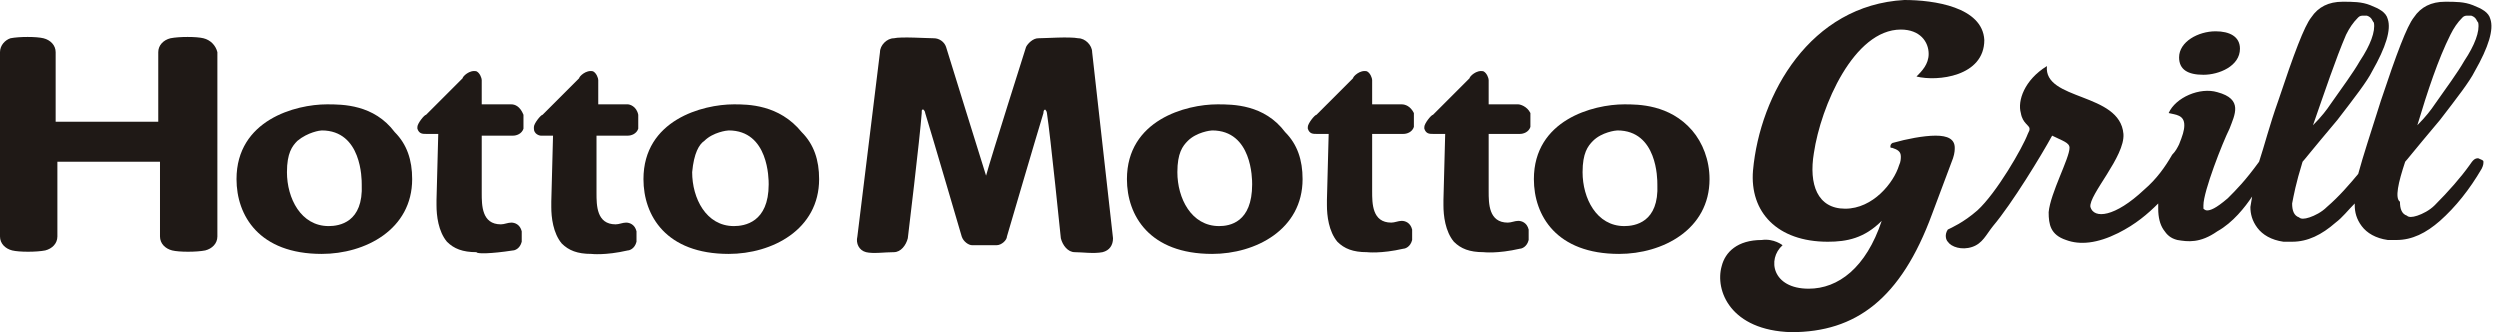 <?xml version="1.0" encoding="utf-8"?>
<!-- Generator: Adobe Illustrator 23.0.6, SVG Export Plug-In . SVG Version: 6.00 Build 0)  -->
<svg version="1.1" id="レイヤー_1" xmlns="http://www.w3.org/2000/svg" xmlns:xlink="http://www.w3.org/1999/xlink" x="0px"
	 y="0px" viewBox="0 0 143.3 19.1" style="enable-background:new 0 0 143.3 19.1;" xml:space="preserve" preserveAspectRatio="xMinYMid" width="143" height="19">
<style type="text/css">
	.st0{fill:#1F1916;}
</style>
<g>
	<path class="st0" d="M49.8,14.5c0.4,0.1,1.1,0,1.6,0c0.4,0,0.7-0.4,0.8-0.8c0,0,0.7-5.8,0.8-7.2c0-0.2,0-0.2,0.1-0.2
		c0,0,0.1,0.1,0.1,0.2c0.4,1.3,2.1,7.1,2.1,7.1c0.1,0.3,0.4,0.5,0.6,0.5c0.1,0,0.4,0,0.7,0c0.3,0,0.6,0,0.7,0c0.3,0,0.6-0.3,0.6-0.5
		c0,0,1.7-5.8,2.1-7.1c0-0.2,0.1-0.2,0.1-0.2c0,0,0.1,0.1,0.1,0.2c0.2,1.3,0.8,7.2,0.8,7.2c0.1,0.4,0.4,0.8,0.8,0.8
		c0.4,0,1.1,0.1,1.6,0c0.4-0.1,0.6-0.4,0.6-0.8L62.8,3c0-0.4-0.4-0.8-0.8-0.8c-0.5-0.1-1.9,0-2.3,0c-0.3,0-0.6,0.3-0.7,0.5
		c0,0-2,6.3-2.3,7.4c-0.1-0.3-2.3-7.4-2.3-7.4c-0.1-0.3-0.4-0.5-0.7-0.5c-0.4,0-1.9-0.1-2.3,0c-0.4,0-0.8,0.4-0.8,0.8l-1.3,10.6
		C49.2,14,49.4,14.4,49.8,14.5z"/>
	<path class="st0" d="M11.7,2.2c-0.4-0.1-1.4-0.1-1.9,0C9.4,2.3,9.1,2.6,9.1,3c0,0,0,3.9,0,4C9,7,3.4,7,3.2,7c0-0.1,0-4,0-4
		c0-0.4-0.3-0.7-0.7-0.8c-0.4-0.1-1.4-0.1-1.9,0C0.3,2.3,0,2.6,0,3v10.6c0,0.4,0.3,0.7,0.7,0.8c0.4,0.1,1.4,0.1,1.9,0
		c0.4-0.1,0.7-0.4,0.7-0.8c0,0,0-4.2,0-4.3c0.1,0,5.8,0,5.9,0c0,0.1,0,4.3,0,4.3c0,0.4,0.3,0.7,0.7,0.8c0.4,0.1,1.4,0.1,1.9,0
		c0.4-0.1,0.7-0.4,0.7-0.8V3C12.4,2.6,12.1,2.3,11.7,2.2z"/>
	<path class="st0" d="M70,6c-1.8,0-5.2,0.9-5.2,4.3c0,2.1,1.3,4.3,4.9,4.3c2.5,0,5.2-1.4,5.2-4.3c0-1.1-0.3-2-1-2.7
		C72.7,6,70.9,6,70,6z M70.1,13c-1.6,0-2.4-1.6-2.4-3.1c0-1.1,0.3-1.5,0.6-1.8c0.5-0.5,1.3-0.6,1.4-0.6c2.3,0,2.3,2.8,2.3,3.1
		C72,12.8,70.7,13,70.1,13z"/>
	<path class="st0" d="M97.3,7.5C96,6,94.2,6,93.4,6c-1.8,0-5.2,0.9-5.2,4.3c0,2.1,1.3,4.3,4.9,4.3c2.5,0,5.2-1.4,5.2-4.3
		C98.3,9.2,97.9,8.2,97.3,7.5z M93.4,13c-1.6,0-2.4-1.6-2.4-3.1c0-1.1,0.3-1.5,0.6-1.8c0.5-0.5,1.3-0.6,1.4-0.6
		c2.3,0,2.3,2.8,2.3,3.1C95.4,12.8,94,13,93.4,13z"/>
	<path class="st0" d="M87.3,6c0,0-1.6,0-1.7,0c0-0.1,0-1.4,0-1.4c0-0.1-0.1-0.4-0.3-0.5c-0.4-0.1-0.8,0.3-0.8,0.4l-2.1,2.1
		c-0.1,0-0.5,0.5-0.5,0.7l0,0.1c0.1,0.3,0.3,0.3,0.5,0.3c0,0,0.6,0,0.7,0c0,0.1-0.1,3.8-0.1,3.8c0,0.1,0,0.2,0,0.3
		c0,0.6,0.1,1.5,0.6,2.1c0.4,0.4,0.9,0.6,1.7,0.6c0,0,0.8,0.1,2.1-0.2c0.1,0,0.4-0.1,0.5-0.5l0,0l0-0.6c-0.1-0.4-0.4-0.5-0.6-0.5
		c-0.2,0-0.4,0.1-0.6,0.1c-1.1,0-1.1-1.1-1.1-1.8c0,0,0-3.2,0-3.3c0.1,0,1.8,0,1.8,0c0.2,0,0.5-0.1,0.6-0.4l0-0.8
		C87.8,6.1,87.4,6,87.3,6z"/>
	<path class="st0" d="M80.6,6c0,0-1.6,0-1.7,0c0-0.1,0-1.4,0-1.4c0-0.1-0.1-0.4-0.3-0.5c-0.4-0.1-0.8,0.3-0.8,0.4l-2.1,2.1
		c-0.1,0-0.5,0.5-0.5,0.7l0,0.1c0.1,0.3,0.3,0.3,0.5,0.3c0,0,0.6,0,0.7,0c0,0.1-0.1,3.8-0.1,3.8c0,0.1,0,0.2,0,0.3
		c0,0.6,0.1,1.5,0.6,2.1c0.4,0.4,0.9,0.6,1.7,0.6c0,0,0.8,0.1,2.1-0.2c0.1,0,0.4-0.1,0.5-0.5l0,0l0-0.6c-0.1-0.4-0.4-0.5-0.6-0.5
		c-0.2,0-0.4,0.1-0.6,0.1c-1.1,0-1.1-1.1-1.1-1.8c0,0,0-3.2,0-3.3c0.1,0,1.8,0,1.8,0c0.2,0,0.5-0.1,0.6-0.4l0-0.8
		C81.1,6.1,80.8,6,80.6,6z"/>
	<path class="st0" d="M18.8,6c-1.8,0-5.2,0.9-5.2,4.3c0,2.1,1.3,4.3,4.9,4.3c2.5,0,5.2-1.4,5.2-4.3c0-1.1-0.3-2-1-2.7
		C21.5,6,19.7,6,18.8,6z M18.9,13c-1.6,0-2.4-1.6-2.4-3.1c0-1.1,0.3-1.5,0.6-1.8c0.6-0.5,1.3-0.6,1.4-0.6c2.3,0,2.3,2.8,2.3,3.1
		C20.9,12.8,19.5,13,18.9,13z"/>
	<path class="st0" d="M41.9,14.6c2.5,0,5.2-1.4,5.2-4.3c0-1.1-0.3-2-1-2.7C44.8,6,43,6,42.2,6C40.4,6,37,6.9,37,10.3
		C37,12.4,38.3,14.6,41.9,14.6z M40.5,8.1c0.5-0.5,1.3-0.6,1.4-0.6c2.3,0,2.3,2.8,2.3,3.1c0,2.2-1.4,2.4-2,2.4
		c-1.6,0-2.4-1.6-2.4-3.1C39.9,8.8,40.2,8.3,40.5,8.1z"/>
	<path class="st0" d="M31.1,7.8c0,0,0.6,0,0.7,0c0,0.1-0.1,3.8-0.1,3.8c0,0.1,0,0.2,0,0.3c0,0.6,0.1,1.5,0.6,2.1
		c0.4,0.4,0.9,0.6,1.7,0.6c0,0,0.8,0.1,2.1-0.2c0.1,0,0.4-0.1,0.5-0.5l0,0l0-0.6c-0.1-0.4-0.4-0.5-0.6-0.5c-0.2,0-0.4,0.1-0.6,0.1
		c-1.1,0-1.1-1.1-1.1-1.8c0,0,0-3.2,0-3.3c0.1,0,1.8,0,1.8,0c0.2,0,0.5-0.1,0.6-0.4l0-0.8C36.6,6.1,36.2,6,36.1,6c0,0-1.6,0-1.7,0
		c0-0.1,0-1.4,0-1.4c0-0.1-0.1-0.4-0.3-0.5c-0.4-0.1-0.8,0.3-0.8,0.4l-2.1,2.1c-0.1,0-0.5,0.5-0.5,0.7l0,0.1
		C30.7,7.7,31,7.8,31.1,7.8z"/>
	<path class="st0" d="M29.5,14.4c0.1,0,0.4-0.1,0.5-0.5l0,0l0-0.6c-0.1-0.4-0.4-0.5-0.6-0.5c-0.2,0-0.4,0.1-0.6,0.1
		c-1.1,0-1.1-1.1-1.1-1.8c0,0,0-3.2,0-3.3c0.1,0,1.8,0,1.8,0c0.2,0,0.5-0.1,0.6-0.4l0-0.8C29.9,6.1,29.6,6,29.4,6c0,0-1.6,0-1.7,0
		c0-0.1,0-1.4,0-1.4c0-0.1-0.1-0.4-0.3-0.5c-0.4-0.1-0.8,0.3-0.8,0.4l-2.1,2.1c-0.1,0-0.5,0.5-0.5,0.7l0,0.1
		c0.1,0.3,0.3,0.3,0.5,0.3c0,0,0.6,0,0.7,0c0,0.1-0.1,3.8-0.1,3.8c0,0.1,0,0.2,0,0.3c0,0.6,0.1,1.5,0.6,2.1c0.4,0.4,0.9,0.6,1.7,0.6
		C27.4,14.6,28.2,14.6,29.5,14.4z"/>
	<g>
		<path class="st0" d="M125.3,3.3c0,0.7,0.5,1,1.4,1c0.9,0,2.1-0.5,2.1-1.5c0-0.7-0.6-1-1.4-1C126.4,1.8,125.3,2.4,125.3,3.3z"/>
		<path class="st0" d="M138.3,9.3c0.1-0.1,0.4-0.5,2-2.4c1-1.3,1.7-2.2,2-2.8c0.8-1.4,1.1-2.4,0.9-3c-0.1-0.4-0.5-0.6-1-0.8
			c-0.5-0.2-1-0.2-1.6-0.2c-0.8,0-1.4,0.3-1.8,0.9c-0.4,0.5-1,2.1-1.9,4.8c-0.6,1.9-1,3.1-1.3,4.2c-0.5,0.6-1.1,1.3-1.8,1.9
			c-0.3,0.3-0.7,0.5-1,0.6c-0.3,0.1-0.5,0.1-0.6,0c-0.3-0.1-0.4-0.4-0.4-0.8c0.1-0.5,0.2-1.1,0.6-2.4c0.1-0.1,0.4-0.5,2-2.4
			c1-1.3,1.7-2.2,2-2.8c0.8-1.4,1.1-2.4,0.9-3c-0.1-0.4-0.5-0.6-1-0.8c-0.5-0.2-1-0.2-1.6-0.2c-0.8,0-1.4,0.3-1.8,0.9
			c-0.4,0.5-1,2.1-1.9,4.8c-0.5,1.4-0.8,2.6-1.1,3.5c-0.8,1.1-1.3,1.6-1.8,2.1c-0.7,0.6-1,0.7-1.2,0.7c-0.1,0-0.2-0.1-0.2-0.1
			c0,0,0-0.1,0-0.2l0,0c0,0,0,0,0,0c0-0.8,1.1-3.6,1.5-4.4c0.3-0.8,0.8-1.7-0.7-2.1c-1-0.3-2.4,0.3-2.8,1.2c0.4,0.1,0.9,0.1,0.9,0.7
			c0,0.3-0.1,0.6-0.3,1.1c-0.1,0.2-0.2,0.4-0.4,0.6c-0.4,0.7-0.9,1.4-1.6,2c-1.7,1.6-2.9,1.7-3.1,1c-0.1-0.7,2-2.9,1.9-4.2
			c-0.2-2.4-4.6-1.9-4.4-3.9c-1.3,0.8-1.7,2-1.5,2.7c0.1,0.6,0.5,0.7,0.5,0.9c0,0.1,0,0.1-0.1,0.3c-0.3,0.8-1.8,3.4-2.9,4.4
			c-0.8,0.7-1.5,1-1.7,1.1c-0.2,0.3-0.1,0.6,0,0.7c0.2,0.3,0.8,0.5,1.4,0.3c0.6-0.2,0.8-0.7,1.2-1.2c1.1-1.3,2.8-4.1,3.4-5.2
			c0.6,0.3,1,0.4,1,0.7c0,0.6-1.1,2.6-1.2,3.7c0,0.7,0.1,1.3,1,1.6c0.8,0.3,1.8,0.2,3-0.4c1-0.5,1.7-1.1,2.3-1.7c0,0.1,0,0.2,0,0.3
			c0,0.5,0.1,0.9,0.3,1.2c0.2,0.3,0.4,0.5,0.8,0.6c0.6,0.1,1.3,0.2,2.3-0.5c0.9-0.5,1.6-1.4,2-2l-0.1,0.6c0,0.4,0.1,0.8,0.4,1.2
			c0.3,0.4,0.8,0.7,1.5,0.8l0,0c0.2,0,0.4,0,0.5,0c0.9,0,1.7-0.4,2.5-1.1c0.4-0.3,0.7-0.7,1.1-1.1c0,0,0,0.1,0,0.1
			c0,0.4,0.1,0.8,0.4,1.2c0.3,0.4,0.8,0.7,1.5,0.8l0,0c0.2,0,0.4,0,0.5,0c0.9,0,1.7-0.4,2.5-1.1c0.9-0.8,1.7-1.8,2.4-3
			c0.1-0.2,0.1-0.3,0.1-0.4c0-0.1-0.1-0.1-0.3-0.2c-0.2,0-0.3,0.1-0.5,0.4c-0.5,0.7-1.2,1.5-2,2.3c-0.3,0.3-0.7,0.5-1,0.6
			c-0.3,0.1-0.5,0.1-0.6,0c-0.3-0.1-0.4-0.4-0.4-0.8C137.7,11.4,137.9,10.5,138.3,9.3z M140.9,2c0.2-0.4,0.4-0.7,0.7-1
			c0.1-0.1,0.2-0.1,0.3-0.1c0.1,0,0.2,0,0.2,0c0.3,0.1,0.3,0.3,0.4,0.4l0,0c0.1,0.5-0.2,1.3-0.8,2.2c-0.4,0.7-1,1.5-1.7,2.5
			c-0.2,0.3-0.5,0.7-1,1.2C139.6,5.2,140.2,3.4,140.9,2z M134.9,2c0.2-0.4,0.4-0.7,0.7-1c0.1-0.1,0.2-0.1,0.3-0.1c0.1,0,0.2,0,0.2,0
			c0.3,0.1,0.3,0.3,0.4,0.4l0,0c0.1,0.5-0.2,1.3-0.8,2.2c-0.4,0.7-1,1.5-1.7,2.5c-0.2,0.3-0.5,0.7-1,1.2
			C133.7,5.2,134.3,3.4,134.9,2z"/>
		<path class="st0" d="M112.4,8.5c0-0.5-0.4-0.7-1.1-0.7c-0.7,0-1.7,0.2-2.4,0.4c-0.1,0-0.2,0.1-0.2,0.2c0,0.1,0,0.1,0.1,0.1
			c0.3,0.1,0.5,0.2,0.5,0.5c0,0.1,0,0.3-0.1,0.5c-0.3,1-1.5,2.5-3.1,2.5c-1.6,0-2.1-1.4-1.8-3.2c0.4-2.7,2.3-7.1,5-7.1
			c1.1,0,1.6,0.7,1.6,1.4c0,0.6-0.4,1-0.7,1.3c1.2,0.3,3.9,0,3.9-2.1c-0.1-1.9-2.9-2.3-4.6-2.3c-5.4,0.3-8.3,5.4-8.7,9.8
			c-0.2,2.4,1.4,4.1,4.3,4.1c1.1,0,2.1-0.2,3.1-1.2c-0.9,2.7-2.5,3.9-4.2,3.9c-2.1,0-2.4-1.7-1.5-2.5c0,0-0.5-0.4-1.2-0.3
			c-1.4,0-2.1,0.7-2.3,1.5c-0.4,1.4,0.5,3.7,4,3.8c3.7,0,6.3-1.9,8.1-6.8l1.2-3.2C112.4,8.8,112.4,8.6,112.4,8.5z"/>
	</g>
</g>
</svg>
